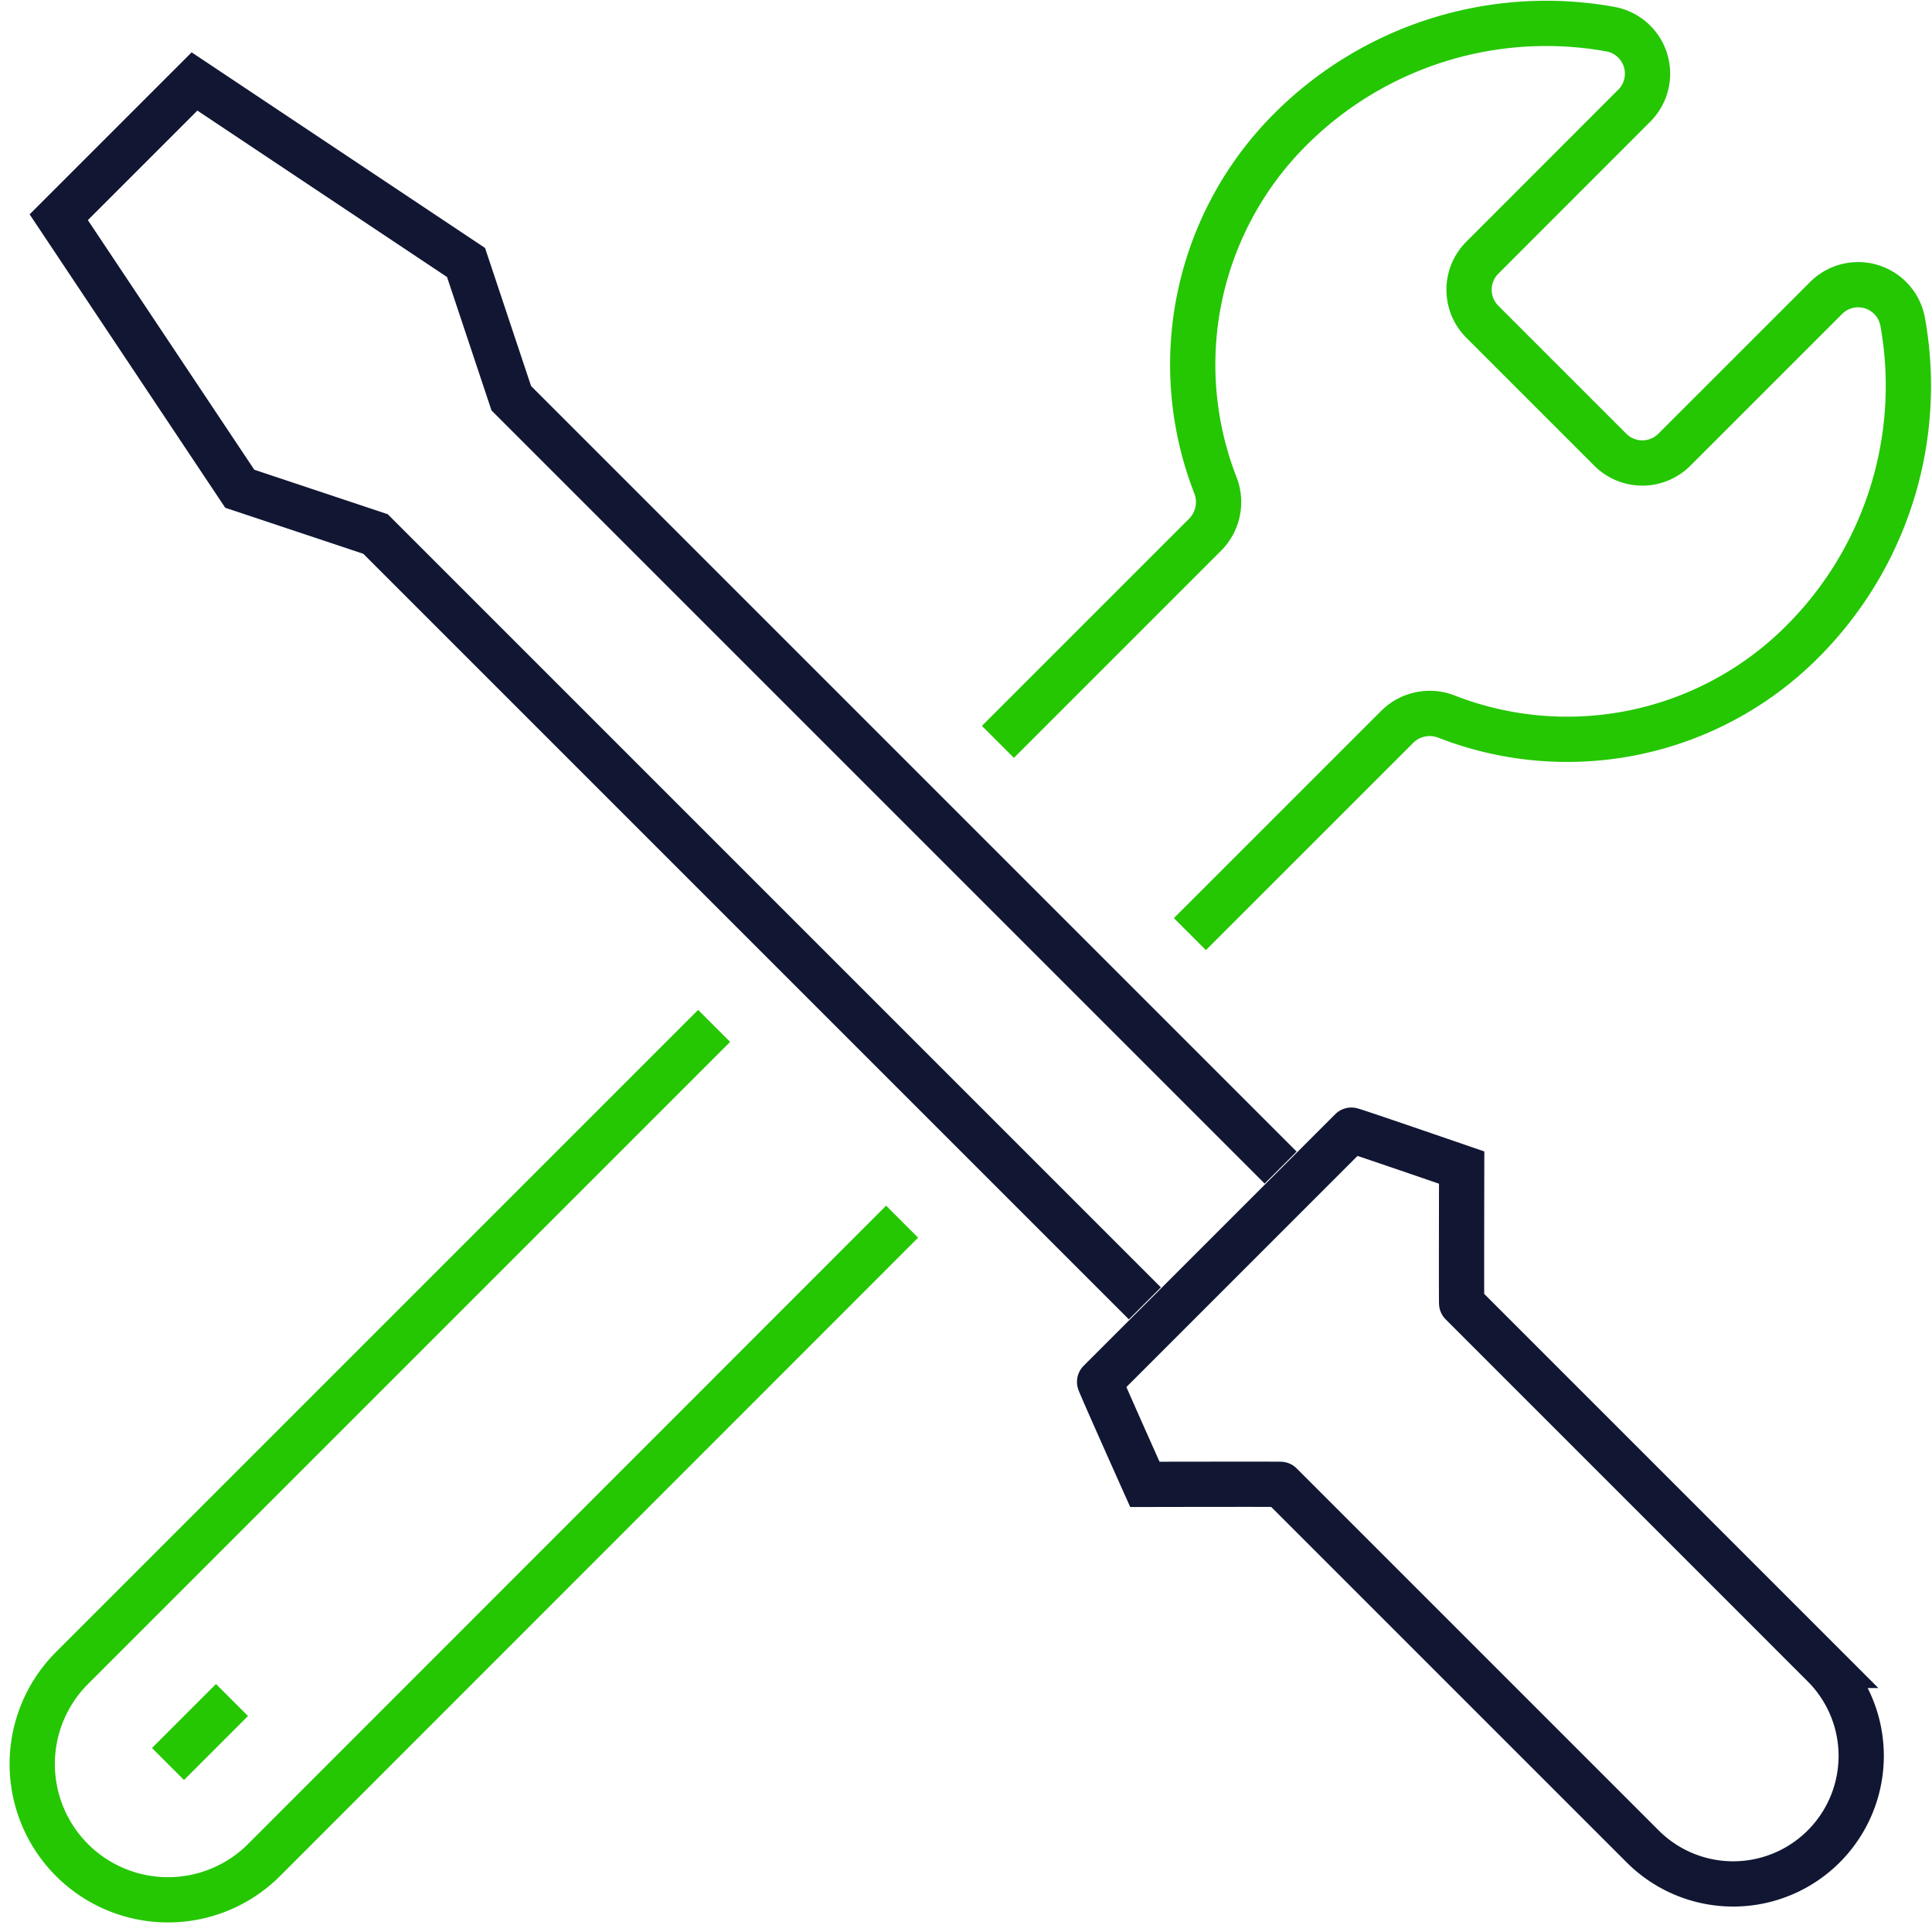 <svg xmlns="http://www.w3.org/2000/svg" width="42.691" height="42.691" viewBox="0 0 42.691 42.691">
  <g id="ikona_3" transform="translate(-130.235 -130.7)">
    <path id="Path_83" data-name="Path 83" d="M155.533,159.5l-17-17-3-1-4-6,3-3,6,4,1,3,17,17" fill="none" stroke="#111633" stroke-miterlimit="10" stroke-width="1"/>
    <path id="Path_84" data-name="Path 84" d="M166.533,171.5l-8-8c-.005-.006-3,0-3,0s-1.01-2.256-1-2.266l5.561-5.561c.01-.01,2.439.827,2.439.827s-.006,2.994,0,3l8,8a2.828,2.828,0,0,1,0,4h0A2.828,2.828,0,0,1,166.533,171.5Z" fill="none" stroke="#111633" stroke-miterlimit="10" stroke-width="1"/>
    <path id="Path_87" data-name="Path 87" d="M0,1.414,1.414,0" transform="translate(133.947 168.265)" fill="none" stroke="#24c702" stroke-width="1"/>
    <path id="Path_85" data-name="Path 85" d="M156.528,151.341l4.588-4.587a1.018,1.018,0,0,1,1.065-.226,7.337,7.337,0,0,0,7.879-1.648,7.99,7.99,0,0,0,2.217-7.074,1,1,0,0,0-1.695-.517l-3.35,3.349a1,1,0,0,1-1.414,0l-2.829-2.829a1,1,0,0,1,0-1.414l3.349-3.351a1,1,0,0,0-.518-1.7,7.992,7.992,0,0,0-7.074,2.217,7.34,7.34,0,0,0-1.647,7.88,1.022,1.022,0,0,1-.226,1.065l-4.587,4.587" fill="none" stroke="#24c702" stroke-linejoin="round" stroke-width="1"/>
    <path id="Path_86" data-name="Path 86" d="M146.015,153.369l-14.189,14.189a3,3,0,0,0,4.243,4.243l14.1-14.106" fill="none" stroke="#24c702" stroke-linejoin="round" stroke-width="1"/>
  </g>
</svg>
